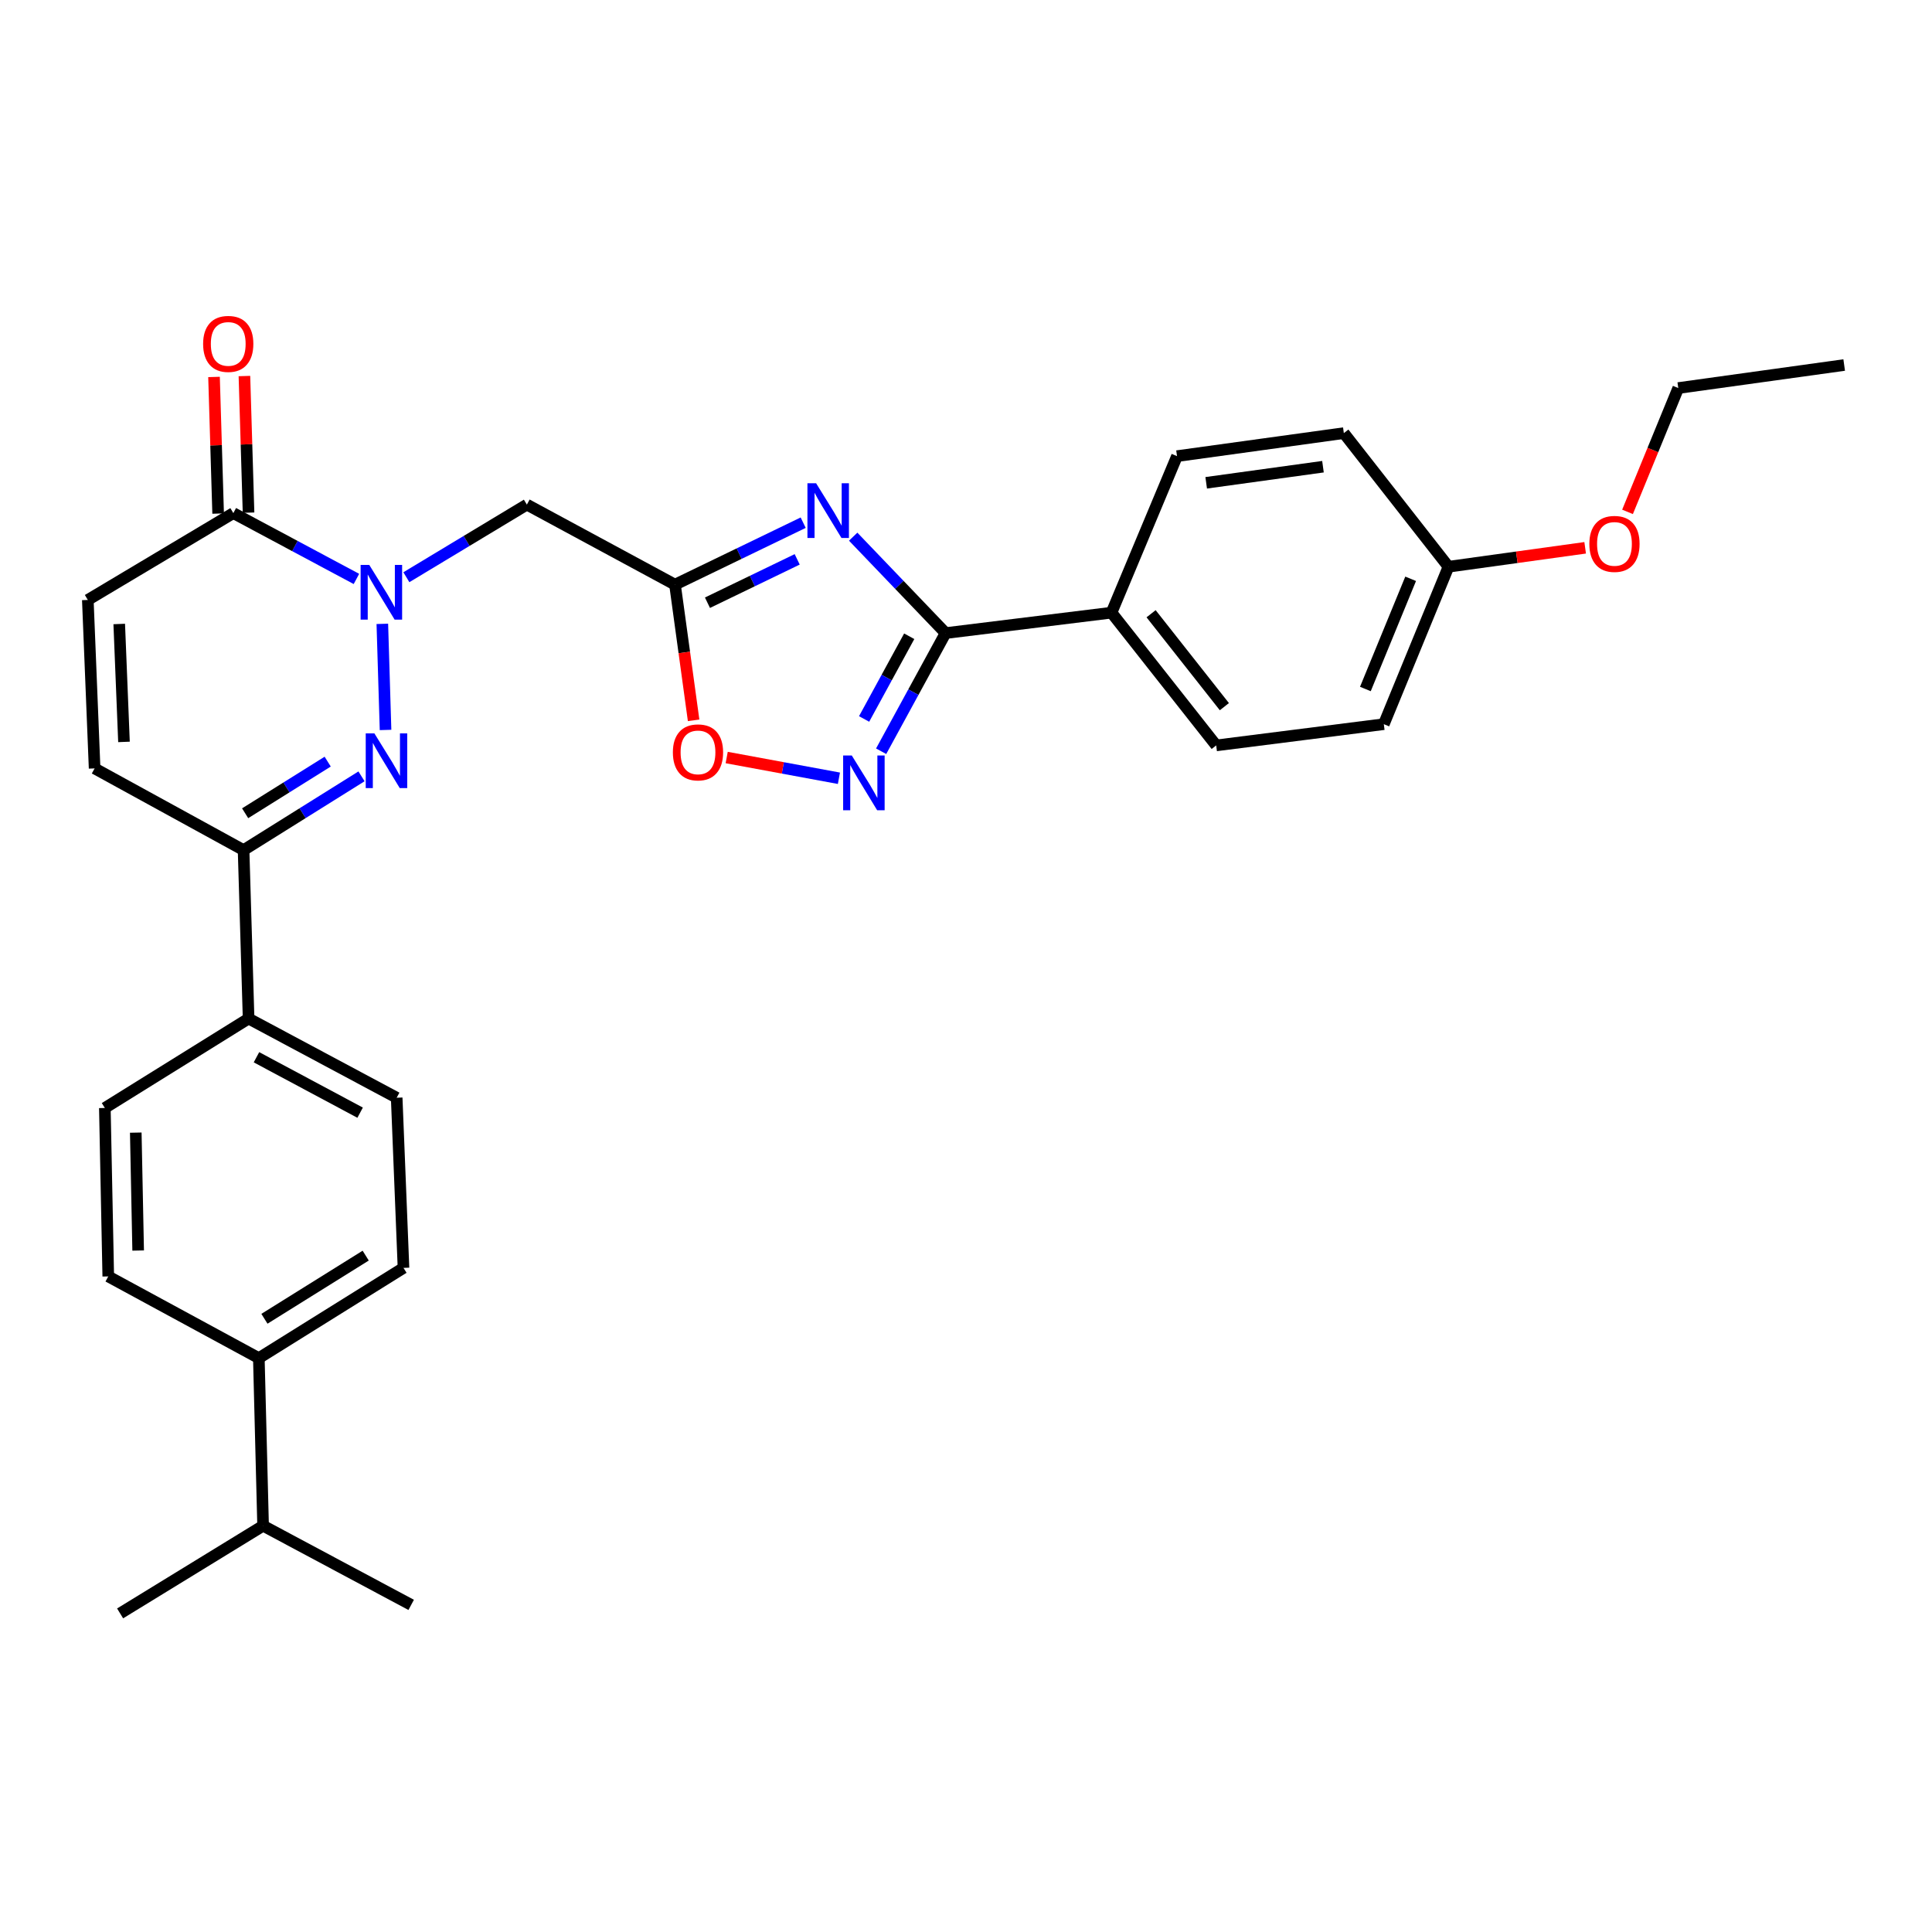 <?xml version='1.0' encoding='iso-8859-1'?>
<svg version='1.1' baseProfile='full'
              xmlns='http://www.w3.org/2000/svg'
                      xmlns:rdkit='http://www.rdkit.org/xml'
                      xmlns:xlink='http://www.w3.org/1999/xlink'
                  xml:space='preserve'
width='1000px' height='1000px' viewBox='0 0 1000 1000'>
<!-- END OF HEADER -->
<rect style='opacity:1.0;fill:#FFFFFF;stroke:none' width='1000' height='1000' x='0' y='0'> </rect>
<path class='bond-1' d='M 197.893,322.908 L 199.557,377.824' style='fill:none;fill-rule:evenodd;stroke:#0000FF;stroke-width:6px;stroke-linecap:butt;stroke-linejoin:miter;stroke-opacity:1' />
<path class='bond-5' d='M 210.336,298.771 L 241.523,279.978' style='fill:none;fill-rule:evenodd;stroke:#0000FF;stroke-width:6px;stroke-linecap:butt;stroke-linejoin:miter;stroke-opacity:1' />
<path class='bond-5' d='M 241.523,279.978 L 272.71,261.185' style='fill:none;fill-rule:evenodd;stroke:#000000;stroke-width:6px;stroke-linecap:butt;stroke-linejoin:miter;stroke-opacity:1' />
<path class='bond-6' d='M 184.486,299.661 L 152.63,282.622' style='fill:none;fill-rule:evenodd;stroke:#0000FF;stroke-width:6px;stroke-linecap:butt;stroke-linejoin:miter;stroke-opacity:1' />
<path class='bond-6' d='M 152.63,282.622 L 120.775,265.584' style='fill:none;fill-rule:evenodd;stroke:#000000;stroke-width:6px;stroke-linecap:butt;stroke-linejoin:miter;stroke-opacity:1' />
<path class='bond-0' d='M 415.726,270.536 L 382.552,286.571' style='fill:none;fill-rule:evenodd;stroke:#0000FF;stroke-width:6px;stroke-linecap:butt;stroke-linejoin:miter;stroke-opacity:1' />
<path class='bond-0' d='M 382.552,286.571 L 349.377,302.606' style='fill:none;fill-rule:evenodd;stroke:#000000;stroke-width:6px;stroke-linecap:butt;stroke-linejoin:miter;stroke-opacity:1' />
<path class='bond-0' d='M 412.625,289.52 L 389.402,300.745' style='fill:none;fill-rule:evenodd;stroke:#0000FF;stroke-width:6px;stroke-linecap:butt;stroke-linejoin:miter;stroke-opacity:1' />
<path class='bond-0' d='M 389.402,300.745 L 366.18,311.969' style='fill:none;fill-rule:evenodd;stroke:#000000;stroke-width:6px;stroke-linecap:butt;stroke-linejoin:miter;stroke-opacity:1' />
<path class='bond-3' d='M 441.604,277.779 L 465.519,302.734' style='fill:none;fill-rule:evenodd;stroke:#0000FF;stroke-width:6px;stroke-linecap:butt;stroke-linejoin:miter;stroke-opacity:1' />
<path class='bond-3' d='M 465.519,302.734 L 489.435,327.689' style='fill:none;fill-rule:evenodd;stroke:#000000;stroke-width:6px;stroke-linecap:butt;stroke-linejoin:miter;stroke-opacity:1' />
<path class='bond-7' d='M 187.119,401.837 L 156.597,420.925' style='fill:none;fill-rule:evenodd;stroke:#0000FF;stroke-width:6px;stroke-linecap:butt;stroke-linejoin:miter;stroke-opacity:1' />
<path class='bond-7' d='M 156.597,420.925 L 126.075,440.013' style='fill:none;fill-rule:evenodd;stroke:#000000;stroke-width:6px;stroke-linecap:butt;stroke-linejoin:miter;stroke-opacity:1' />
<path class='bond-7' d='M 169.615,394.216 L 148.249,407.578' style='fill:none;fill-rule:evenodd;stroke:#0000FF;stroke-width:6px;stroke-linecap:butt;stroke-linejoin:miter;stroke-opacity:1' />
<path class='bond-7' d='M 148.249,407.578 L 126.884,420.94' style='fill:none;fill-rule:evenodd;stroke:#000000;stroke-width:6px;stroke-linecap:butt;stroke-linejoin:miter;stroke-opacity:1' />
<path class='bond-2' d='M 349.377,302.606 L 272.71,261.185' style='fill:none;fill-rule:evenodd;stroke:#000000;stroke-width:6px;stroke-linecap:butt;stroke-linejoin:miter;stroke-opacity:1' />
<path class='bond-8' d='M 349.377,302.606 L 354.196,337.722' style='fill:none;fill-rule:evenodd;stroke:#000000;stroke-width:6px;stroke-linecap:butt;stroke-linejoin:miter;stroke-opacity:1' />
<path class='bond-8' d='M 354.196,337.722 L 359.015,372.839' style='fill:none;fill-rule:evenodd;stroke:#FF0000;stroke-width:6px;stroke-linecap:butt;stroke-linejoin:miter;stroke-opacity:1' />
<path class='bond-11' d='M 489.435,327.689 L 575.312,317.115' style='fill:none;fill-rule:evenodd;stroke:#000000;stroke-width:6px;stroke-linecap:butt;stroke-linejoin:miter;stroke-opacity:1' />
<path class='bond-31' d='M 489.435,327.689 L 472.755,358.267' style='fill:none;fill-rule:evenodd;stroke:#000000;stroke-width:6px;stroke-linecap:butt;stroke-linejoin:miter;stroke-opacity:1' />
<path class='bond-31' d='M 472.755,358.267 L 456.076,388.846' style='fill:none;fill-rule:evenodd;stroke:#0000FF;stroke-width:6px;stroke-linecap:butt;stroke-linejoin:miter;stroke-opacity:1' />
<path class='bond-31' d='M 470.611,329.324 L 458.935,350.729' style='fill:none;fill-rule:evenodd;stroke:#000000;stroke-width:6px;stroke-linecap:butt;stroke-linejoin:miter;stroke-opacity:1' />
<path class='bond-31' d='M 458.935,350.729 L 447.259,372.134' style='fill:none;fill-rule:evenodd;stroke:#0000FF;stroke-width:6px;stroke-linecap:butt;stroke-linejoin:miter;stroke-opacity:1' />
<path class='bond-4' d='M 434.225,402.826 L 405.18,397.459' style='fill:none;fill-rule:evenodd;stroke:#0000FF;stroke-width:6px;stroke-linecap:butt;stroke-linejoin:miter;stroke-opacity:1' />
<path class='bond-4' d='M 405.18,397.459 L 376.135,392.093' style='fill:none;fill-rule:evenodd;stroke:#FF0000;stroke-width:6px;stroke-linecap:butt;stroke-linejoin:miter;stroke-opacity:1' />
<path class='bond-9' d='M 120.775,265.584 L 45.455,310.529' style='fill:none;fill-rule:evenodd;stroke:#000000;stroke-width:6px;stroke-linecap:butt;stroke-linejoin:miter;stroke-opacity:1' />
<path class='bond-13' d='M 128.643,265.347 L 127.577,229.993' style='fill:none;fill-rule:evenodd;stroke:#000000;stroke-width:6px;stroke-linecap:butt;stroke-linejoin:miter;stroke-opacity:1' />
<path class='bond-13' d='M 127.577,229.993 L 126.512,194.639' style='fill:none;fill-rule:evenodd;stroke:#FF0000;stroke-width:6px;stroke-linecap:butt;stroke-linejoin:miter;stroke-opacity:1' />
<path class='bond-13' d='M 112.907,265.821 L 111.842,230.467' style='fill:none;fill-rule:evenodd;stroke:#000000;stroke-width:6px;stroke-linecap:butt;stroke-linejoin:miter;stroke-opacity:1' />
<path class='bond-13' d='M 111.842,230.467 L 110.777,195.113' style='fill:none;fill-rule:evenodd;stroke:#FF0000;stroke-width:6px;stroke-linecap:butt;stroke-linejoin:miter;stroke-opacity:1' />
<path class='bond-12' d='M 126.075,440.013 L 128.672,527.202' style='fill:none;fill-rule:evenodd;stroke:#000000;stroke-width:6px;stroke-linecap:butt;stroke-linejoin:miter;stroke-opacity:1' />
<path class='bond-30' d='M 126.075,440.013 L 48.97,397.727' style='fill:none;fill-rule:evenodd;stroke:#000000;stroke-width:6px;stroke-linecap:butt;stroke-linejoin:miter;stroke-opacity:1' />
<path class='bond-10' d='M 45.455,310.529 L 48.97,397.727' style='fill:none;fill-rule:evenodd;stroke:#000000;stroke-width:6px;stroke-linecap:butt;stroke-linejoin:miter;stroke-opacity:1' />
<path class='bond-10' d='M 61.712,322.975 L 64.173,384.013' style='fill:none;fill-rule:evenodd;stroke:#000000;stroke-width:6px;stroke-linecap:butt;stroke-linejoin:miter;stroke-opacity:1' />
<path class='bond-19' d='M 575.312,317.115 L 629.502,385.823' style='fill:none;fill-rule:evenodd;stroke:#000000;stroke-width:6px;stroke-linecap:butt;stroke-linejoin:miter;stroke-opacity:1' />
<path class='bond-19' d='M 595.801,317.672 L 633.734,365.768' style='fill:none;fill-rule:evenodd;stroke:#000000;stroke-width:6px;stroke-linecap:butt;stroke-linejoin:miter;stroke-opacity:1' />
<path class='bond-20' d='M 575.312,317.115 L 609.22,236.093' style='fill:none;fill-rule:evenodd;stroke:#000000;stroke-width:6px;stroke-linecap:butt;stroke-linejoin:miter;stroke-opacity:1' />
<path class='bond-15' d='M 128.672,527.202 L 54.27,573.486' style='fill:none;fill-rule:evenodd;stroke:#000000;stroke-width:6px;stroke-linecap:butt;stroke-linejoin:miter;stroke-opacity:1' />
<path class='bond-16' d='M 128.672,527.202 L 205.322,568.186' style='fill:none;fill-rule:evenodd;stroke:#000000;stroke-width:6px;stroke-linecap:butt;stroke-linejoin:miter;stroke-opacity:1' />
<path class='bond-16' d='M 132.747,547.232 L 186.402,575.921' style='fill:none;fill-rule:evenodd;stroke:#000000;stroke-width:6px;stroke-linecap:butt;stroke-linejoin:miter;stroke-opacity:1' />
<path class='bond-14' d='M 133.972,702.961 L 208.847,656.258' style='fill:none;fill-rule:evenodd;stroke:#000000;stroke-width:6px;stroke-linecap:butt;stroke-linejoin:miter;stroke-opacity:1' />
<path class='bond-14' d='M 136.872,682.598 L 189.284,649.906' style='fill:none;fill-rule:evenodd;stroke:#000000;stroke-width:6px;stroke-linecap:butt;stroke-linejoin:miter;stroke-opacity:1' />
<path class='bond-22' d='M 133.972,702.961 L 136.176,789.721' style='fill:none;fill-rule:evenodd;stroke:#000000;stroke-width:6px;stroke-linecap:butt;stroke-linejoin:miter;stroke-opacity:1' />
<path class='bond-32' d='M 133.972,702.961 L 56.037,660.674' style='fill:none;fill-rule:evenodd;stroke:#000000;stroke-width:6px;stroke-linecap:butt;stroke-linejoin:miter;stroke-opacity:1' />
<path class='bond-18' d='M 54.27,573.486 L 56.037,660.674' style='fill:none;fill-rule:evenodd;stroke:#000000;stroke-width:6px;stroke-linecap:butt;stroke-linejoin:miter;stroke-opacity:1' />
<path class='bond-18' d='M 70.275,586.245 L 71.512,647.277' style='fill:none;fill-rule:evenodd;stroke:#000000;stroke-width:6px;stroke-linecap:butt;stroke-linejoin:miter;stroke-opacity:1' />
<path class='bond-17' d='M 205.322,568.186 L 208.847,656.258' style='fill:none;fill-rule:evenodd;stroke:#000000;stroke-width:6px;stroke-linecap:butt;stroke-linejoin:miter;stroke-opacity:1' />
<path class='bond-23' d='M 629.502,385.823 L 716.262,374.83' style='fill:none;fill-rule:evenodd;stroke:#000000;stroke-width:6px;stroke-linecap:butt;stroke-linejoin:miter;stroke-opacity:1' />
<path class='bond-24' d='M 609.22,236.093 L 695.569,224.18' style='fill:none;fill-rule:evenodd;stroke:#000000;stroke-width:6px;stroke-linecap:butt;stroke-linejoin:miter;stroke-opacity:1' />
<path class='bond-24' d='M 624.323,249.901 L 684.768,241.562' style='fill:none;fill-rule:evenodd;stroke:#000000;stroke-width:6px;stroke-linecap:butt;stroke-linejoin:miter;stroke-opacity:1' />
<path class='bond-21' d='M 749.732,293.344 L 695.569,224.18' style='fill:none;fill-rule:evenodd;stroke:#000000;stroke-width:6px;stroke-linecap:butt;stroke-linejoin:miter;stroke-opacity:1' />
<path class='bond-25' d='M 749.732,293.344 L 785.104,288.443' style='fill:none;fill-rule:evenodd;stroke:#000000;stroke-width:6px;stroke-linecap:butt;stroke-linejoin:miter;stroke-opacity:1' />
<path class='bond-25' d='M 785.104,288.443 L 820.476,283.542' style='fill:none;fill-rule:evenodd;stroke:#FF0000;stroke-width:6px;stroke-linecap:butt;stroke-linejoin:miter;stroke-opacity:1' />
<path class='bond-33' d='M 749.732,293.344 L 716.262,374.83' style='fill:none;fill-rule:evenodd;stroke:#000000;stroke-width:6px;stroke-linecap:butt;stroke-linejoin:miter;stroke-opacity:1' />
<path class='bond-33' d='M 730.15,299.585 L 706.72,356.625' style='fill:none;fill-rule:evenodd;stroke:#000000;stroke-width:6px;stroke-linecap:butt;stroke-linejoin:miter;stroke-opacity:1' />
<path class='bond-26' d='M 136.176,789.721 L 62.168,835.095' style='fill:none;fill-rule:evenodd;stroke:#000000;stroke-width:6px;stroke-linecap:butt;stroke-linejoin:miter;stroke-opacity:1' />
<path class='bond-27' d='M 136.176,789.721 L 212.826,830.687' style='fill:none;fill-rule:evenodd;stroke:#000000;stroke-width:6px;stroke-linecap:butt;stroke-linejoin:miter;stroke-opacity:1' />
<path class='bond-28' d='M 842.405,264.943 L 855.537,232.899' style='fill:none;fill-rule:evenodd;stroke:#FF0000;stroke-width:6px;stroke-linecap:butt;stroke-linejoin:miter;stroke-opacity:1' />
<path class='bond-28' d='M 855.537,232.899 L 868.669,200.855' style='fill:none;fill-rule:evenodd;stroke:#000000;stroke-width:6px;stroke-linecap:butt;stroke-linejoin:miter;stroke-opacity:1' />
<path class='bond-29' d='M 868.669,200.855 L 954.545,188.934' style='fill:none;fill-rule:evenodd;stroke:#000000;stroke-width:6px;stroke-linecap:butt;stroke-linejoin:miter;stroke-opacity:1' />
<path  class='atom-0' d='M 191.138 292.408
L 200.418 307.408
Q 201.338 308.888, 202.818 311.568
Q 204.298 314.248, 204.378 314.408
L 204.378 292.408
L 208.138 292.408
L 208.138 320.728
L 204.258 320.728
L 194.298 304.328
Q 193.138 302.408, 191.898 300.208
Q 190.698 298.008, 190.338 297.328
L 190.338 320.728
L 186.658 320.728
L 186.658 292.408
L 191.138 292.408
' fill='#0000FF'/>
<path  class='atom-1' d='M 422.408 250.121
L 431.688 265.121
Q 432.608 266.601, 434.088 269.281
Q 435.568 271.961, 435.648 272.121
L 435.648 250.121
L 439.408 250.121
L 439.408 278.441
L 435.528 278.441
L 425.568 262.041
Q 424.408 260.121, 423.168 257.921
Q 421.968 255.721, 421.608 255.041
L 421.608 278.441
L 417.928 278.441
L 417.928 250.121
L 422.408 250.121
' fill='#0000FF'/>
<path  class='atom-2' d='M 193.78 379.596
L 203.06 394.596
Q 203.98 396.076, 205.46 398.756
Q 206.94 401.436, 207.02 401.596
L 207.02 379.596
L 210.78 379.596
L 210.78 407.916
L 206.9 407.916
L 196.94 391.516
Q 195.78 389.596, 194.54 387.396
Q 193.34 385.196, 192.98 384.516
L 192.98 407.916
L 189.3 407.916
L 189.3 379.596
L 193.78 379.596
' fill='#0000FF'/>
<path  class='atom-5' d='M 440.888 391.053
L 450.168 406.053
Q 451.088 407.533, 452.568 410.213
Q 454.048 412.893, 454.128 413.053
L 454.128 391.053
L 457.888 391.053
L 457.888 419.373
L 454.008 419.373
L 444.048 402.973
Q 442.888 401.053, 441.648 398.853
Q 440.448 396.653, 440.088 395.973
L 440.088 419.373
L 436.408 419.373
L 436.408 391.053
L 440.888 391.053
' fill='#0000FF'/>
<path  class='atom-9' d='M 348.28 389.428
Q 348.28 382.628, 351.64 378.828
Q 355 375.028, 361.28 375.028
Q 367.56 375.028, 370.92 378.828
Q 374.28 382.628, 374.28 389.428
Q 374.28 396.308, 370.88 400.228
Q 367.48 404.108, 361.28 404.108
Q 355.04 404.108, 351.64 400.228
Q 348.28 396.348, 348.28 389.428
M 361.28 400.908
Q 365.6 400.908, 367.92 398.028
Q 370.28 395.108, 370.28 389.428
Q 370.28 383.868, 367.92 381.068
Q 365.6 378.228, 361.28 378.228
Q 356.96 378.228, 354.6 381.028
Q 352.28 383.828, 352.28 389.428
Q 352.28 395.148, 354.6 398.028
Q 356.96 400.908, 361.28 400.908
' fill='#FF0000'/>
<path  class='atom-14' d='M 105.134 178.003
Q 105.134 171.203, 108.494 167.403
Q 111.854 163.603, 118.134 163.603
Q 124.414 163.603, 127.774 167.403
Q 131.134 171.203, 131.134 178.003
Q 131.134 184.883, 127.734 188.803
Q 124.334 192.683, 118.134 192.683
Q 111.894 192.683, 108.494 188.803
Q 105.134 184.923, 105.134 178.003
M 118.134 189.483
Q 122.454 189.483, 124.774 186.603
Q 127.134 183.683, 127.134 178.003
Q 127.134 172.443, 124.774 169.643
Q 122.454 166.803, 118.134 166.803
Q 113.814 166.803, 111.454 169.603
Q 109.134 172.403, 109.134 178.003
Q 109.134 183.723, 111.454 186.603
Q 113.814 189.483, 118.134 189.483
' fill='#FF0000'/>
<path  class='atom-26' d='M 822.644 281.52
Q 822.644 274.72, 826.004 270.92
Q 829.364 267.12, 835.644 267.12
Q 841.924 267.12, 845.284 270.92
Q 848.644 274.72, 848.644 281.52
Q 848.644 288.4, 845.244 292.32
Q 841.844 296.2, 835.644 296.2
Q 829.404 296.2, 826.004 292.32
Q 822.644 288.44, 822.644 281.52
M 835.644 293
Q 839.964 293, 842.284 290.12
Q 844.644 287.2, 844.644 281.52
Q 844.644 275.96, 842.284 273.16
Q 839.964 270.32, 835.644 270.32
Q 831.324 270.32, 828.964 273.12
Q 826.644 275.92, 826.644 281.52
Q 826.644 287.24, 828.964 290.12
Q 831.324 293, 835.644 293
' fill='#FF0000'/>
</svg>
